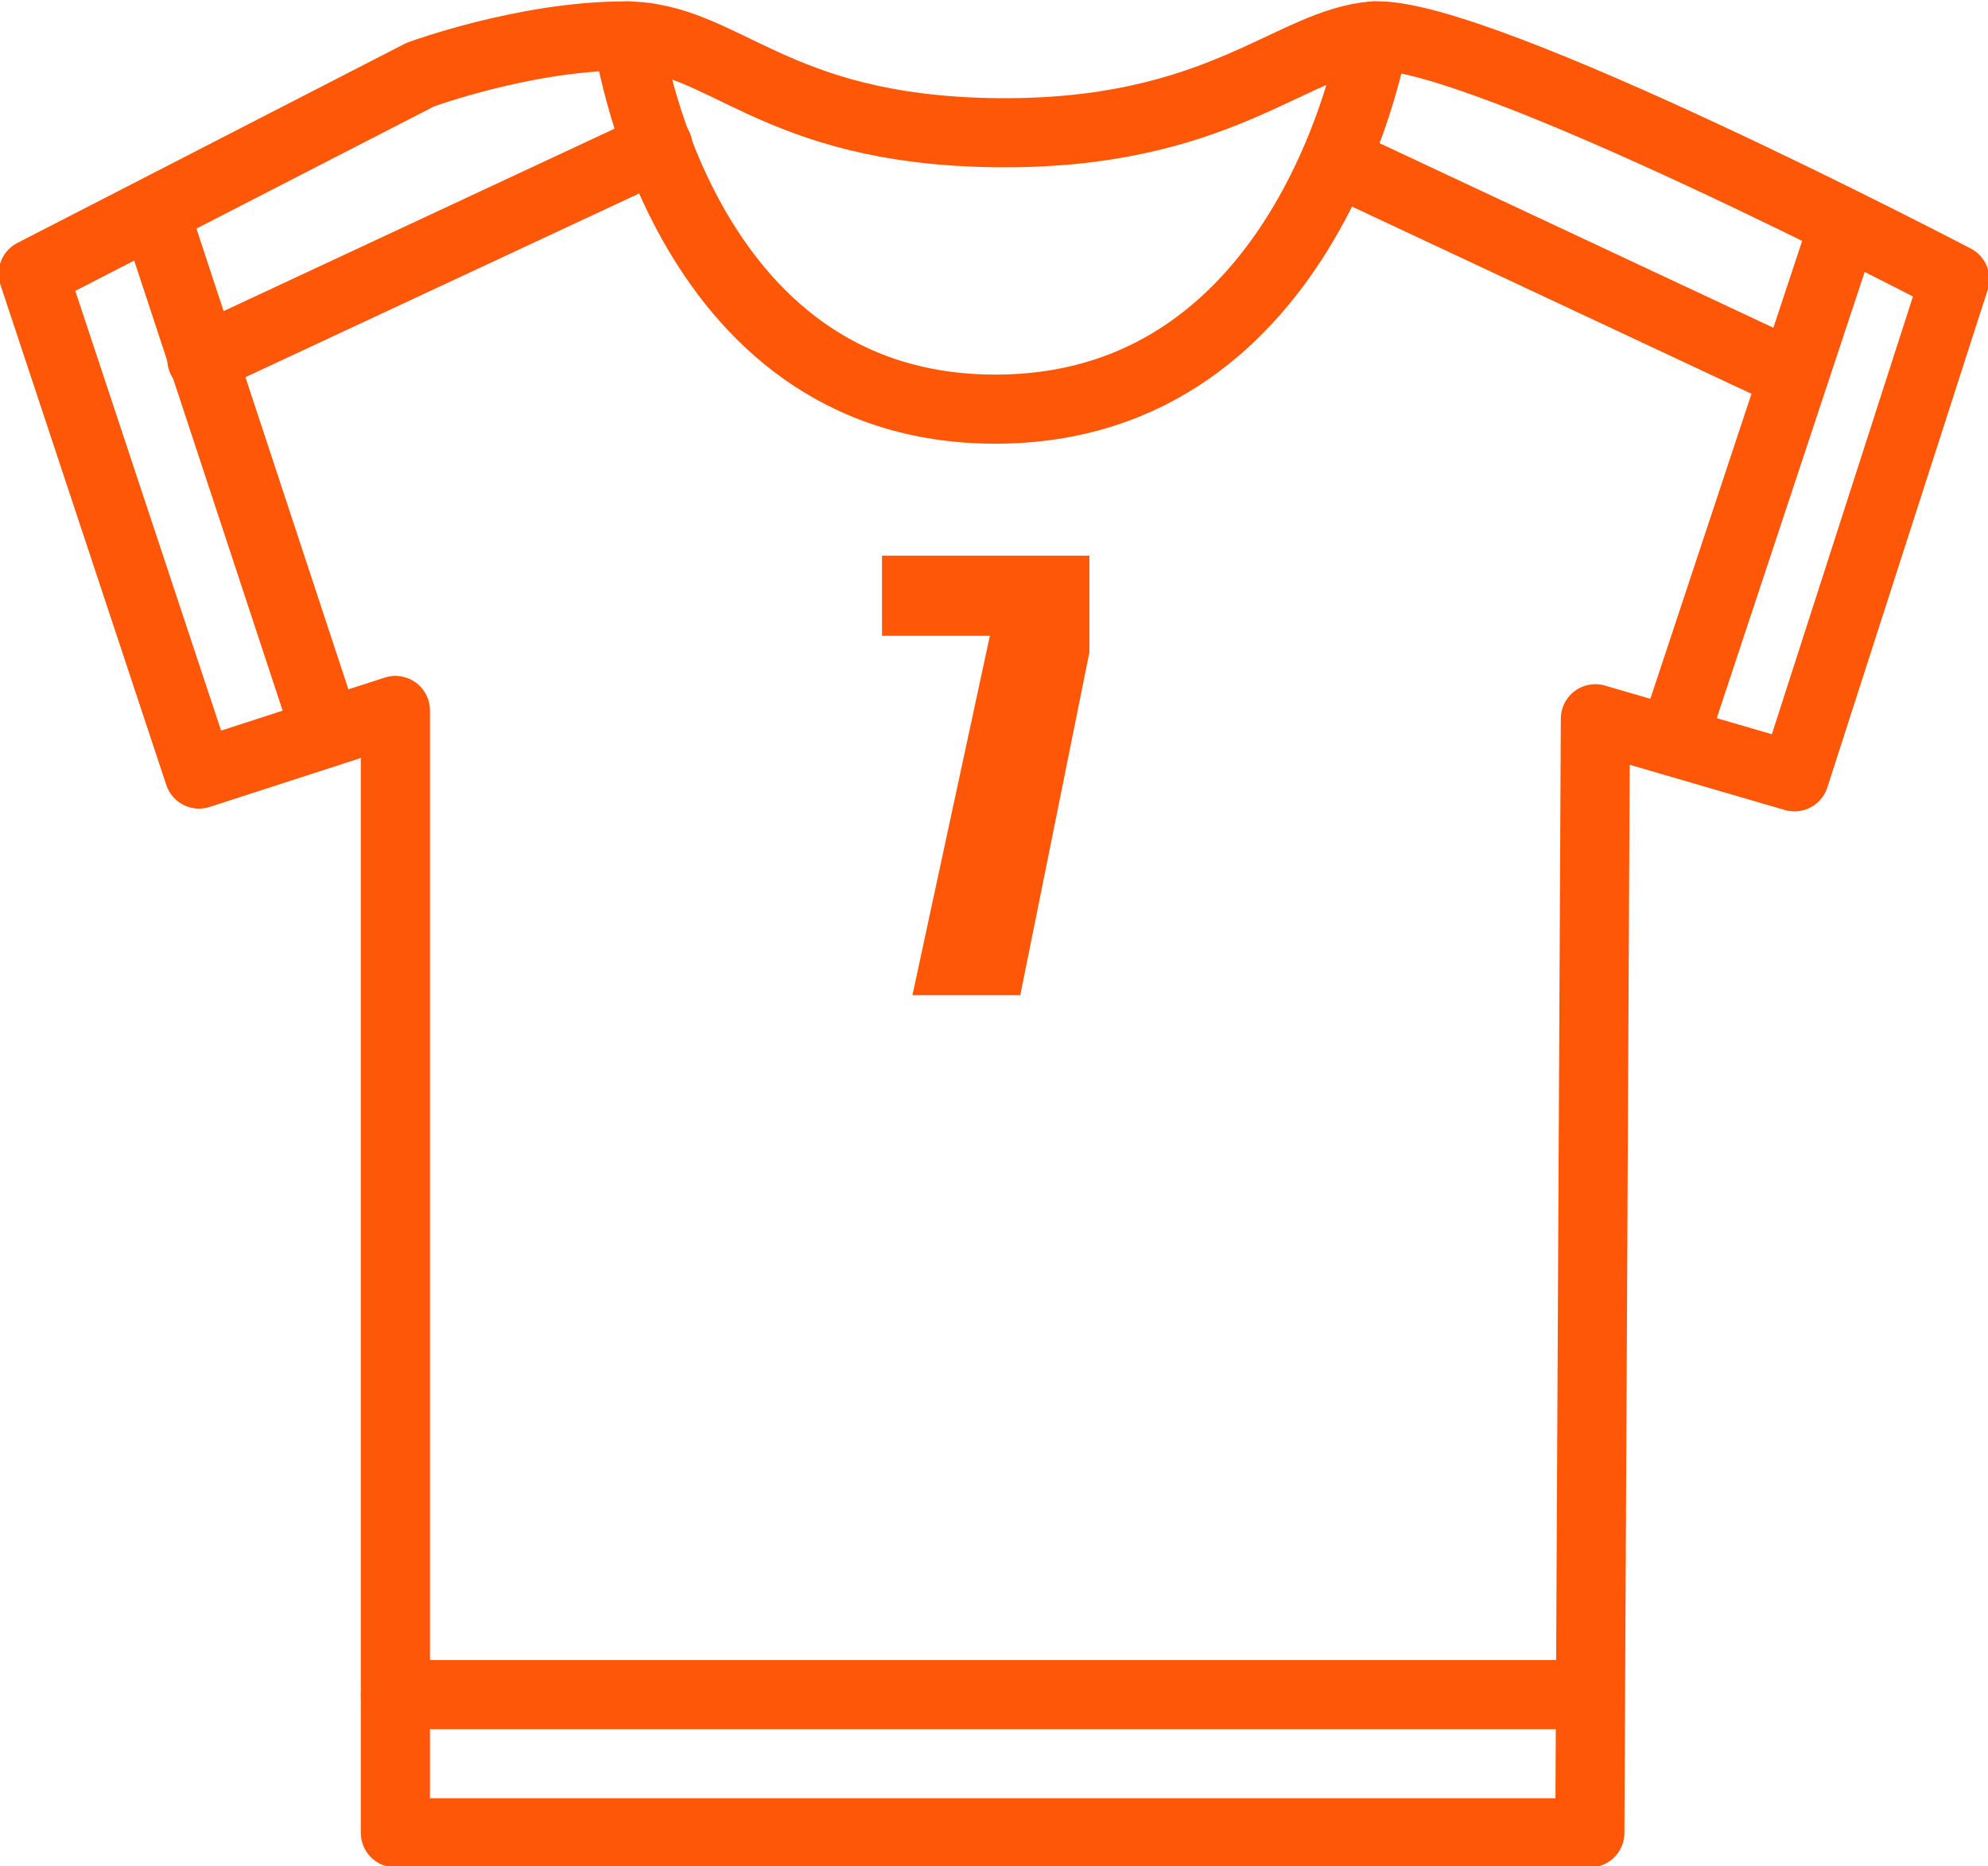 <?xml version="1.0" encoding="UTF-8"?> <!-- Generator: Adobe Illustrator 26.0.2, SVG Export Plug-In . SVG Version: 6.00 Build 0) --> <svg xmlns="http://www.w3.org/2000/svg" xmlns:xlink="http://www.w3.org/1999/xlink" version="1.1" id="Layer_1" x="0px" y="0px" viewBox="0 0 71.9 67.5" style="enable-background:new 0 0 71.9 67.5;" xml:space="preserve"> <style type="text/css"> .st0{fill:none;stroke:#FE5707;stroke-width:2.5;stroke-linecap:round;stroke-linejoin:round;stroke-miterlimit:10;} .st1{fill:#FE5707;} </style> <path class="st0" d="M57.5,66.3H14.3V25.7L7.2,28l-6-18.1l14-7.2c0,0,3.8-1.4,7.4-1.4S27.9,4.7,36,4.8c8.1,0.1,10.7-3.3,13.7-3.5 c3.8-0.2,21,8.8,21,8.8l-5.8,18L57.7,26L57.5,66.3z"></path> <line class="st0" x1="5.6" y1="7.7" x2="11.8" y2="26.5"></line> <line class="st0" x1="66.6" y1="8.4" x2="60.6" y2="26.5"></line> <path class="st0" d="M22.7,1.3c0,0,1.8,13.5,13.3,13.5S49.7,1.3,49.7,1.3"></path> <line class="st0" x1="14.3" y1="61.3" x2="57.5" y2="61.3"></line> <line class="st0" x1="7.3" y1="13" x2="23.8" y2="5.3"></line> <line class="st0" x1="64.7" y1="13.5" x2="48.7" y2="6"></line> <g> <path class="st1" d="M39.4,20.1v3.5L36.9,36h-3.9l2.8-13h-3.9v-2.9H39.4z"></path> </g> </svg> 